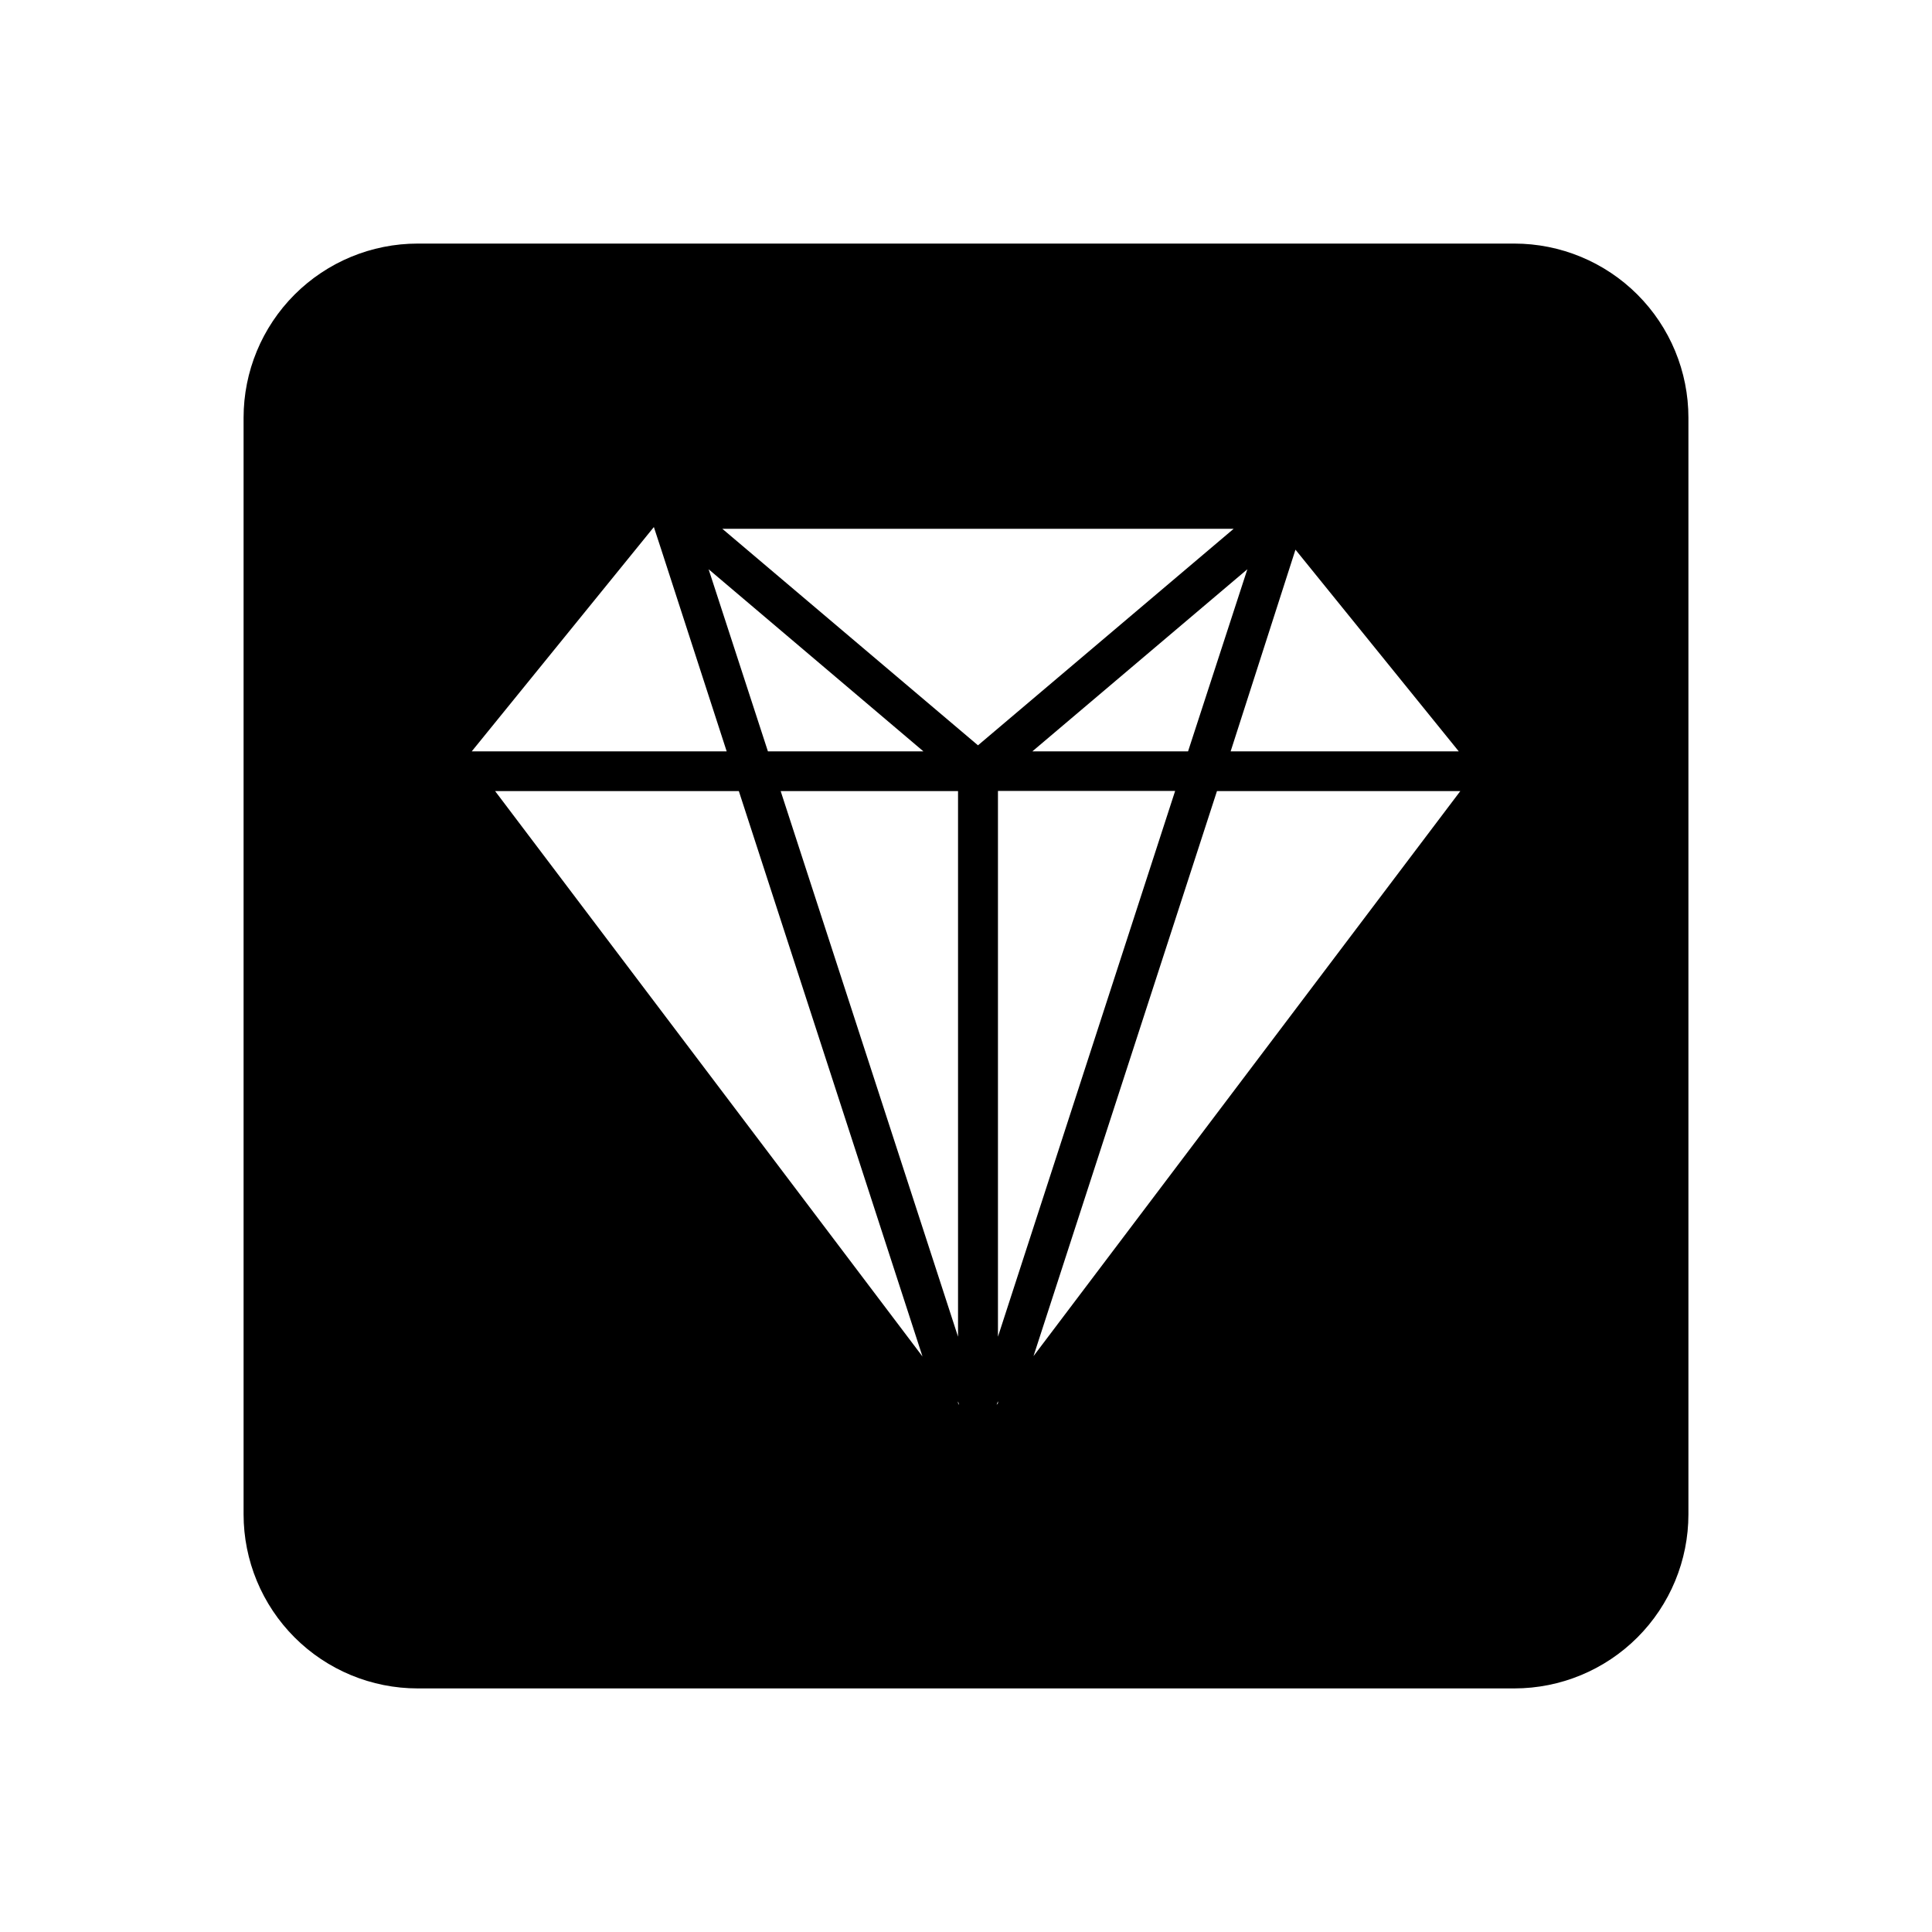<?xml version="1.0" encoding="UTF-8"?>
<!-- Uploaded to: ICON Repo, www.svgrepo.com, Generator: ICON Repo Mixer Tools -->
<svg fill="#000000" width="800px" height="800px" version="1.1" viewBox="144 144 512 512" xmlns="http://www.w3.org/2000/svg">
 <path d="m545.3 208.55h-290.6c-12.238 0-23.977 4.863-32.633 13.516-8.652 8.656-13.516 20.395-13.516 32.633v290.6c0 12.238 4.863 23.977 13.516 32.633 8.656 8.656 20.395 13.516 32.633 13.516h290.6c12.238 0 23.977-4.859 32.633-13.516s13.516-20.395 13.516-32.633v-290.6c0-12.238-4.859-23.977-13.516-32.633-8.656-8.652-20.395-13.516-32.633-13.516zm-14.711 134.57h-60.457l17.18-53.453zm-71.742 0h-41.262l56.98-48.266zm-111.34 0-15.719-48.266 56.93 48.266zm50.383 10.531v144.59l-47.004-144.59zm-80.609-69.98 1.965 5.996 17.332 53.453h-67.562zm-42.07 69.98h64.59l48.668 149.83zm122.68 162.23v-0.504l0.301 0.957zm-62.473-231.75h135.52l-67.762 57.387zm73.051 231.75-0.352 0.402 0.352-0.957zm0-162.28h46.957l-46.957 144.64zm9.422 149.78 48.617-149.73h64.488z"/>
</svg>